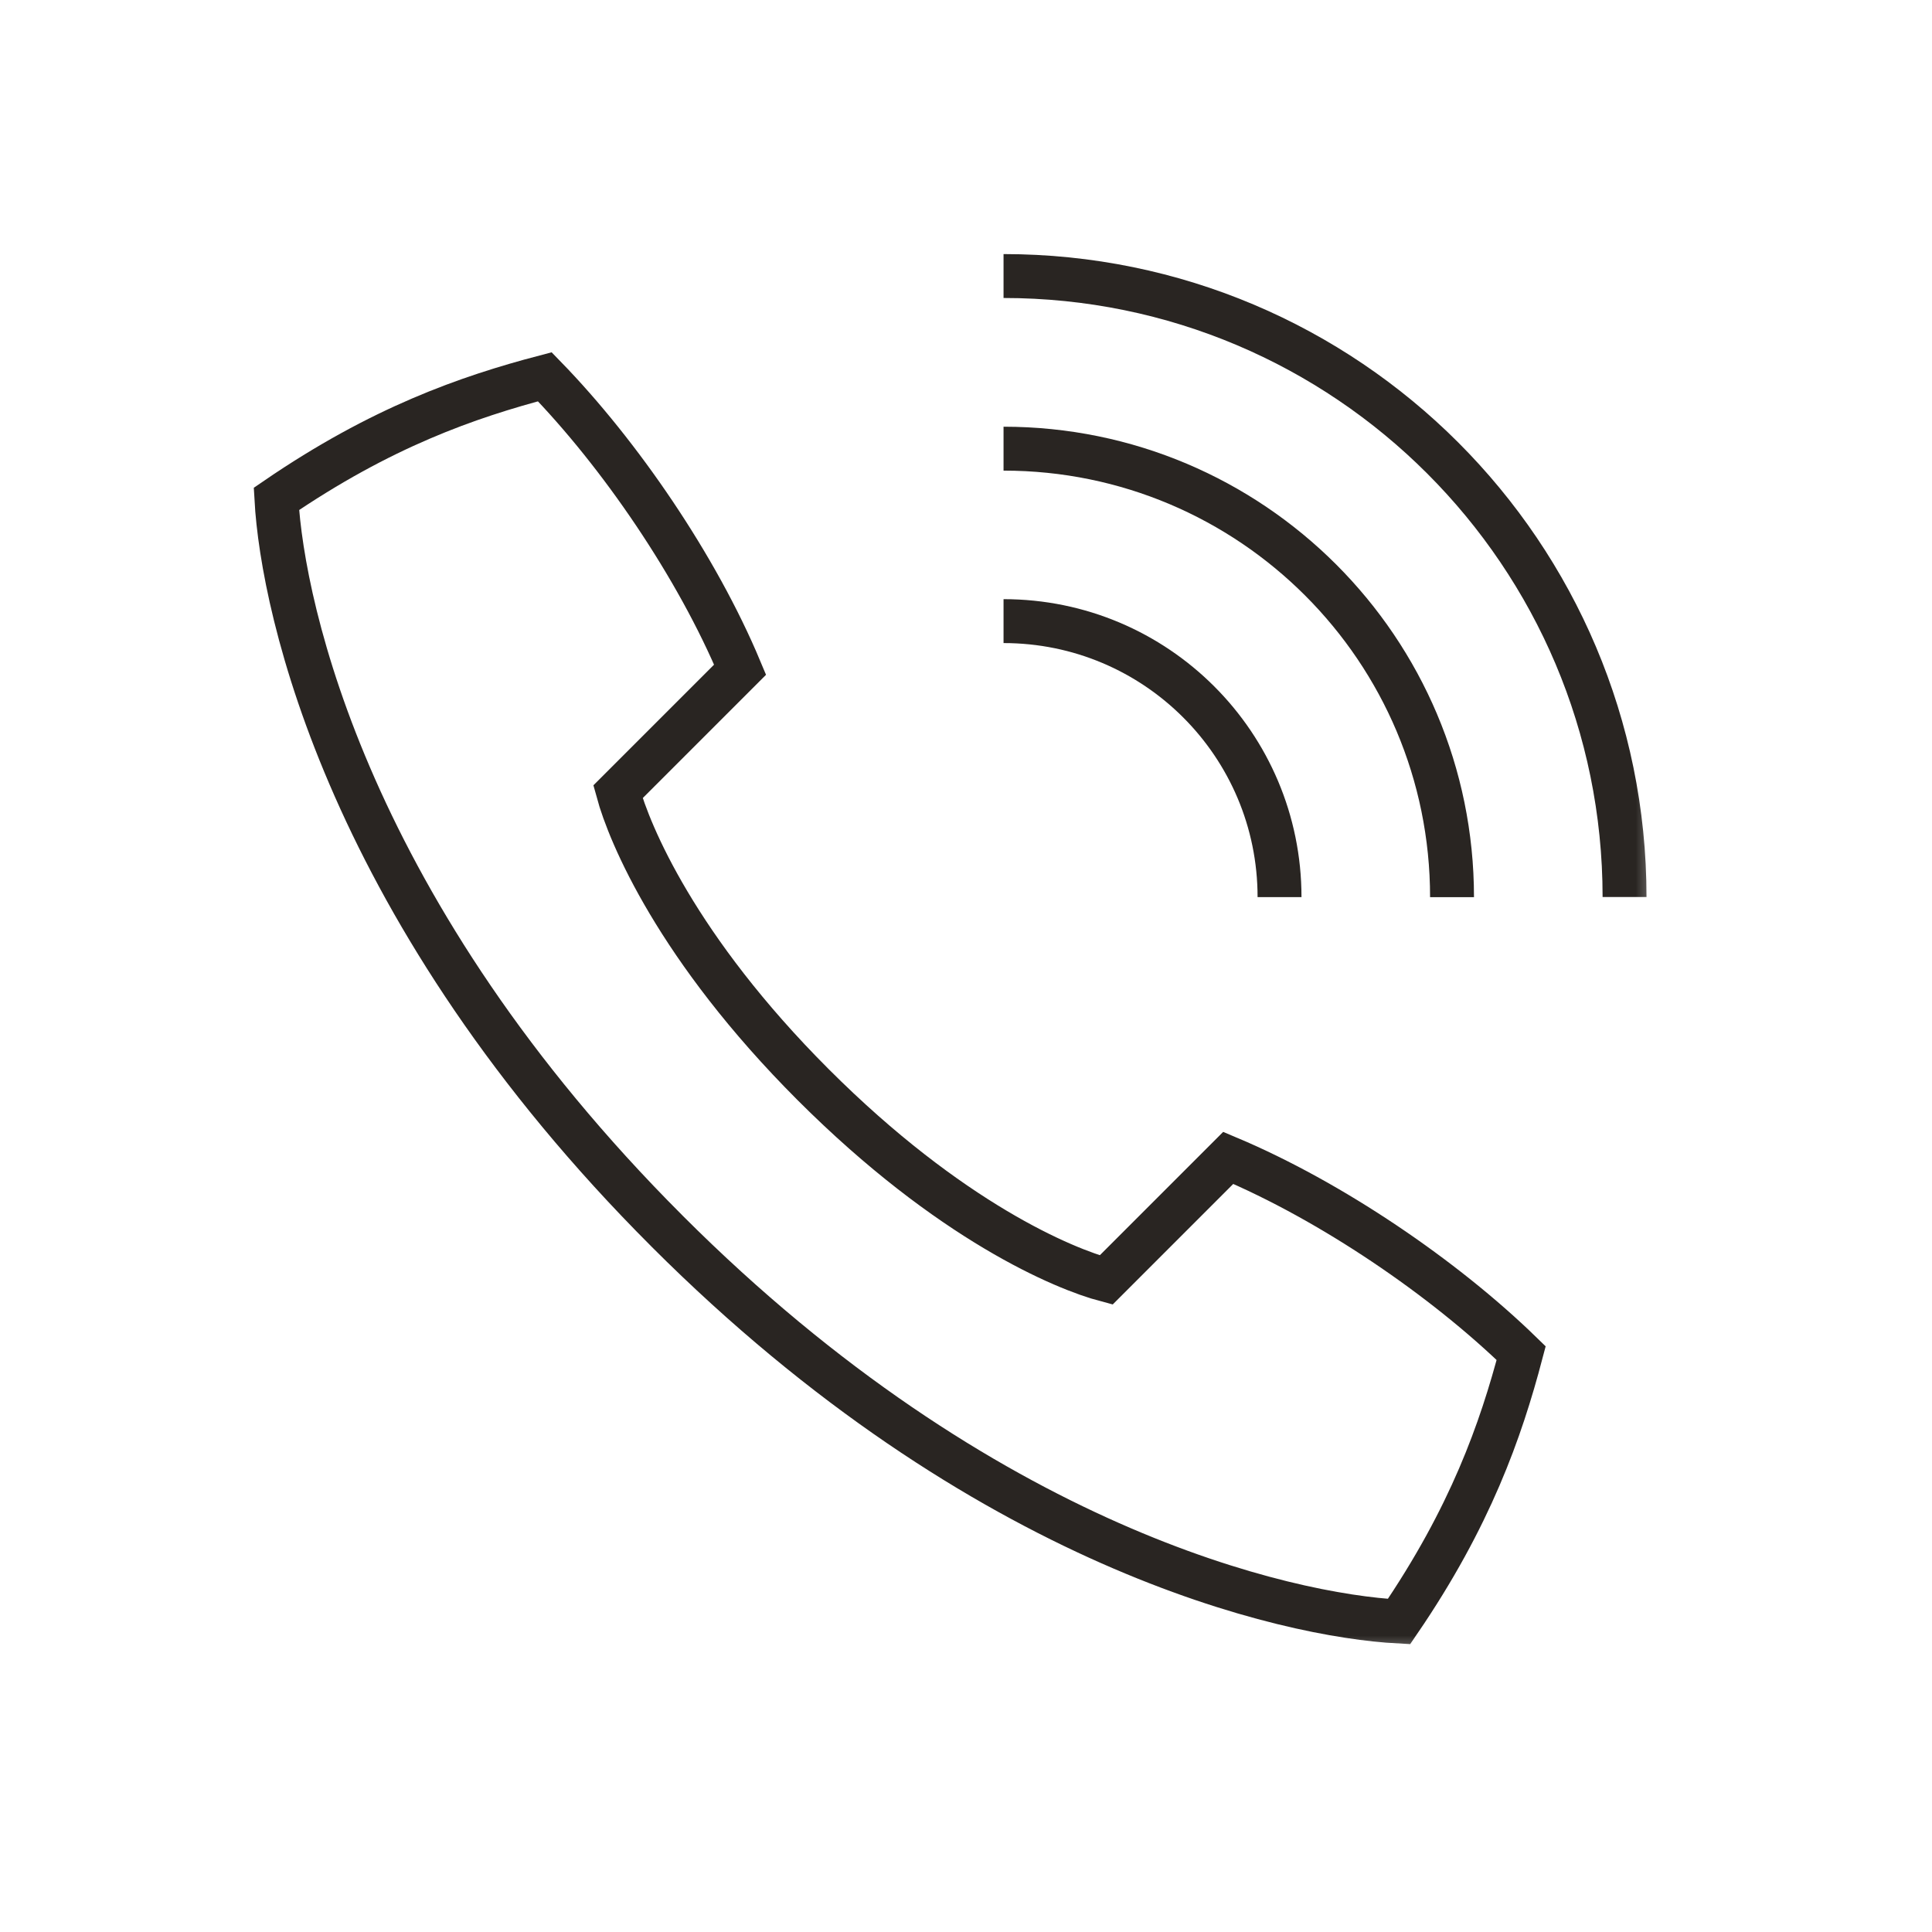<svg width="88" height="88" viewBox="0 0 88 88" fill="none" xmlns="http://www.w3.org/2000/svg">
<mask id="mask0_9690_609" style="mask-type:luminance" maskUnits="userSpaceOnUse" x="11" y="11" width="65" height="65">
<path d="M75.57 11H11V75.476H75.57V11Z" fill="white"/>
</mask>
<g mask="url(#mask0_9690_609)">
<path d="M30.394 56.086C44.836 70.527 58.633 73.592 63.724 73.859C66.977 69.097 68.36 65.153 69.287 61.633C65.767 58.207 60.644 54.719 55.946 52.739L50.383 58.302C48.481 57.799 43.28 55.646 37.041 49.407C30.818 43.184 28.666 37.967 28.147 36.066L33.71 30.503C31.745 25.805 28.241 20.682 24.816 17.162C21.296 18.089 17.367 19.456 12.59 22.724C12.873 27.816 15.921 41.613 30.363 56.054L30.394 56.086Z" stroke="#292522" stroke-width="2" stroke-miterlimit="10"/>
<path d="M45.71 28.291C52.656 28.291 58.281 33.916 58.281 40.862" stroke="#292522" stroke-width="2" stroke-miterlimit="10"/>
<path d="M45.71 20.436C56.993 20.436 66.138 29.582 66.138 40.865" stroke="#292522" stroke-width="2" stroke-miterlimit="10"/>
<path d="M45.71 12.573C61.33 12.573 73.996 25.238 73.996 40.858" stroke="#292522" stroke-width="2" stroke-miterlimit="10"/>
</g>
</svg>
